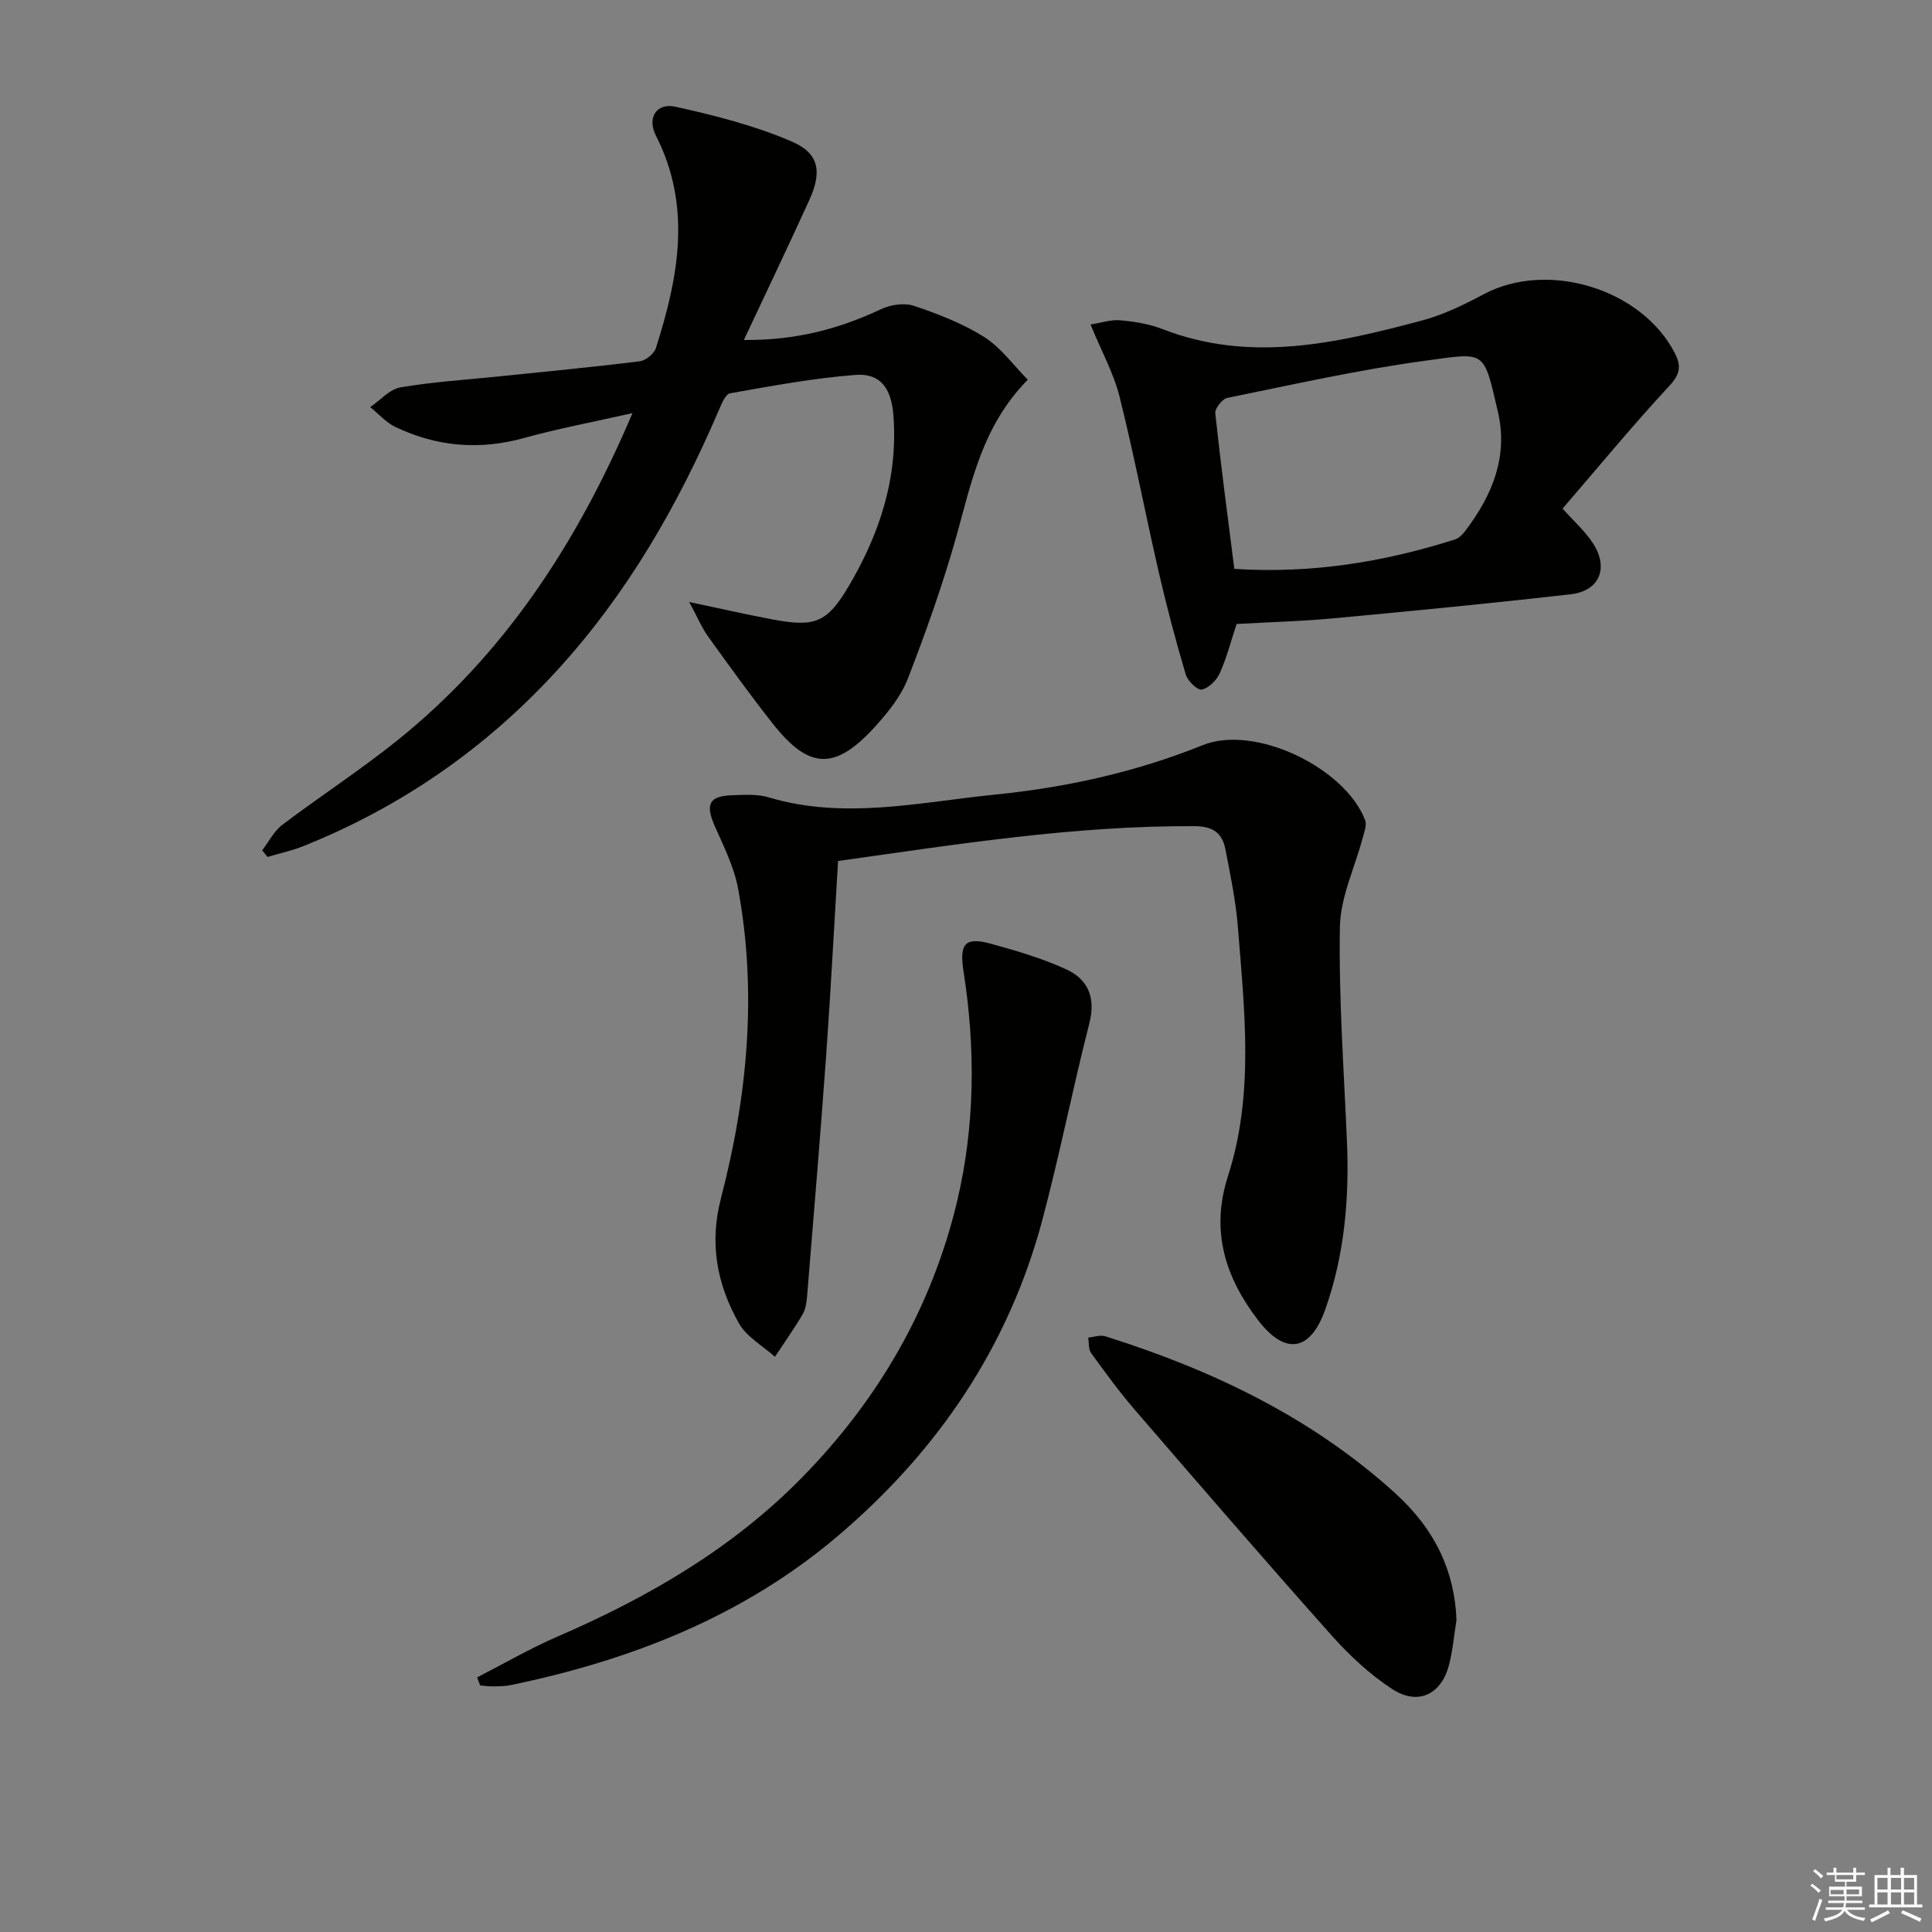 <svg enable-background="new 0 0 400 400" viewBox="0 0 400 400" xmlns="http://www.w3.org/2000/svg"><rect x="0" y="0" width="400" height="400" fill="#808080" stroke="none"/><g fill="#010100"><path d="m154.01 70.39c10.86.1 19.79-2.33 28.44-6.4 1.98-.93 4.81-1.33 6.81-.66 5 1.69 10.07 3.64 14.5 6.44 3.46 2.18 6.02 5.8 9.03 8.84-9.42 9.61-11.61 21.09-14.75 32.3-2.81 10.02-6.31 19.87-10.07 29.57-1.4 3.61-4.04 6.92-6.69 9.85-8.36 9.24-13.75 9.07-21.32-.55-4.63-5.87-9.01-11.95-13.37-18.02-1.3-1.81-2.17-3.94-3.89-7.12 6.77 1.42 12.17 2.67 17.6 3.67 8.37 1.54 10.95.57 15.3-6.75 6.49-10.92 10.37-22.63 9.37-35.59-.43-5.54-2.66-8.74-7.82-8.35-8.72.66-17.37 2.29-26 3.81-.96.17-1.76 2.19-2.32 3.49-8.45 19.69-18.99 38.05-33.56 53.95-14.75 16.09-32.23 28.2-52.47 36.31-2.38.96-4.93 1.5-7.4 2.24-.37-.45-.75-.9-1.12-1.36 1.38-1.79 2.44-3.99 4.18-5.3 7.82-5.92 16.08-11.27 23.72-17.4 22.19-17.81 37.29-40.82 48.77-67.83-8.09 1.83-15.37 3.19-22.47 5.16-9.25 2.56-18.09 1.79-26.63-2.3-1.94-.93-3.48-2.71-5.2-4.1 2.08-1.42 4.01-3.7 6.27-4.09 6.7-1.15 13.52-1.56 20.3-2.26 9.75-1.01 19.5-1.93 29.23-3.14 1.24-.15 2.97-1.57 3.35-2.75 4.66-14.63 7.49-29.29-.01-43.99-1.86-3.65.1-6.84 4.08-5.96 8.17 1.81 16.41 3.91 24.06 7.2 5.7 2.45 6.27 6.31 3.65 12.07-4.26 9.37-8.7 18.64-13.57 29.02z"/><path d="m173.51 178.26c-.84 13.84-1.52 27.1-2.47 40.34-1.19 16.56-2.58 33.1-3.93 49.65-.11 1.31-.29 2.75-.93 3.85-1.77 3.02-3.81 5.89-5.74 8.81-2.54-2.29-5.89-4.13-7.47-6.96-4.49-8-6.16-16.41-3.71-25.84 5.49-21.08 7.55-42.53 3.55-64.16-.82-4.46-2.98-8.72-4.83-12.93-1.98-4.53-1.2-6.22 3.67-6.38 2.49-.08 5.13-.26 7.45.43 15.72 4.71 31.37 1 46.94-.56 14.69-1.48 29.09-4.64 42.96-10.23 10.8-4.36 29.47 4.65 33.64 15.53.38.98-.17 2.38-.47 3.54-1.64 6.2-4.65 12.37-4.76 18.59-.25 14.77.83 29.56 1.46 44.33.51 11.89-.51 23.62-4.5 34.87-3.1 8.74-8.33 9.48-13.92 2.16-6.8-8.89-9.86-18.47-6.21-29.81 5.44-16.88 3.42-34.24 2.06-51.46-.43-5.43-1.55-10.83-2.59-16.19-.64-3.28-2.47-4.76-6.3-4.79-24.87-.15-49.31 3.76-73.9 7.21z"/><path d="m323.51 105.3c2.25 2.53 4.68 4.66 6.36 7.28 3.24 5.07 1.24 9.78-4.64 10.45-16.33 1.87-32.69 3.45-49.06 4.98-6.61.62-13.27.79-20.15 1.18-1.12 3.41-2.02 6.92-3.48 10.19-.65 1.46-2.28 3.09-3.72 3.39-.9.18-2.93-1.8-3.33-3.14-2.06-6.96-3.93-14-5.56-21.07-2.79-12.12-5.12-24.35-8.13-36.41-1.22-4.87-3.74-9.41-6.02-14.97 2.2-.34 4.21-1.04 6.14-.87 2.95.27 6.01.75 8.75 1.82 18.17 7.06 35.97 2.96 53.69-1.76 4.44-1.18 8.72-3.26 12.8-5.44 13.24-7.07 32.72-1.16 39.58 12.16 1.36 2.64 1.16 4.35-1.12 6.8-7.66 8.26-14.83 16.98-22.11 25.41zm-67.96 12.48c15.85 1.02 30.93-1.38 45.7-6.1.86-.27 1.64-1.12 2.21-1.88 5.5-7.29 8.83-15.28 6.66-24.57-3.02-12.95-2.43-12.25-15.1-10.54-13.74 1.86-27.31 4.93-40.92 7.69-1.05.21-2.59 2.19-2.49 3.19 1.14 10.66 2.56 21.29 3.94 32.21z"/><path d="m98.79 347.28c5.53-2.83 10.92-5.97 16.6-8.43 18.78-8.12 36.23-18.23 50.67-32.96 15.83-16.14 26.86-35.19 32.09-57.13 3.71-15.6 3.84-31.63 1.35-47.56-.91-5.84.24-7.31 5.77-5.78 5.24 1.45 10.53 3 15.46 5.26 4.53 2.07 6.17 5.84 4.81 11.17-3.45 13.49-6.13 27.18-9.71 40.64-7.01 26.37-21.73 47.99-42.37 65.52-19.59 16.64-42.81 25.71-67.72 30.87-1.13.23-2.32.25-3.48.27-.95.02-1.9-.12-2.85-.19-.2-.56-.41-1.12-.62-1.68z"/><path d="m301.55 335.4c-.5 3.1-.76 6.25-1.54 9.27-1.58 6.15-6.4 8.52-11.75 5.04-4.65-3.02-8.87-6.97-12.58-11.13-13.72-15.39-27.19-31-40.66-46.61-3.25-3.76-6.19-7.8-9.11-11.83-.58-.8-.43-2.13-.61-3.21 1.19-.11 2.51-.59 3.56-.26 22.08 6.95 42.66 16.75 59.98 32.46 8.39 7.62 12.33 16.3 12.71 26.27z"/></g><path d="m374.8 390.4.4-.4c.7.5 1.3 1 1.8 1.4l-.5.5c-.5-.6-1.1-1.1-1.7-1.5zm1 7.3-.6-.3c.5-1.4 1.1-2.8 1.5-4.3.2.1.4.2.6.3-.5 1.3-1 2.8-1.5 4.3zm-.4-10.3.4-.4c.4.3 1 .8 1.7 1.4l-.5.5c-.4-.5-1-1-1.6-1.5zm2.5.3h1.7v-1h.6v1h3.5v-1h.6v1h1.8v.5h-1.8v1.4h-2v1h3.2v2h-3.2v.9h3.3v.5h-3.4c0 .3-.1.6-.1.9h4v.5h-3.7c.7.9 1.9 1.5 3.8 1.7-.1.2-.2.4-.3.6-2.1-.4-3.5-1.1-4-2.1-.4 1-1.8 1.7-4 2.2-.1-.2-.2-.4-.3-.6 2.1-.4 3.4-1 3.8-1.8h-3.4v-.5h3.6c.1-.3.1-.6.2-.9h-3.3v-.5h3.4c0-.3 0-.6 0-.9h-3.2v-2h3.3v-1h-2.1v-1.4h-1.7v-.5zm1.1 3.5v1h2.7c0-.3 0-.4 0-.4 0-.1 0-.2 0-.2 0-.1 0-.2 0-.3h-2.7zm1.2-3v.9h3.5v-.9zm4.7 3h-2.6v.6.4h2.6z" fill="#fafafb"/><path d="m393.6 386.7h.6v1.5h2.7v6.1h1.1v.6h-11v-.6h1.1v-6.1h2.7v-1.5h.6v1.5h2.1v-1.5zm-2.7 8.8.4.6c-1.2.6-2.5 1.3-3.8 1.9-.1-.2-.2-.4-.3-.6 1.2-.6 2.5-1.2 3.7-1.9zm-2.2-6.7v2.4h2.1v-2.4zm0 3v2.5h2.1v-2.5zm2.8-3v2.4h2.1v-2.4zm0 3v2.5h2.1v-2.5zm6 6.1c-1.4-.7-2.7-1.3-3.9-1.8l.3-.6c1.5.6 2.7 1.2 3.9 1.7zm-1.2-9.1h-2.1v2.4h2.1zm-2.1 3v2.5h2.1v-2.5z" fill="#fafafb"/></svg>